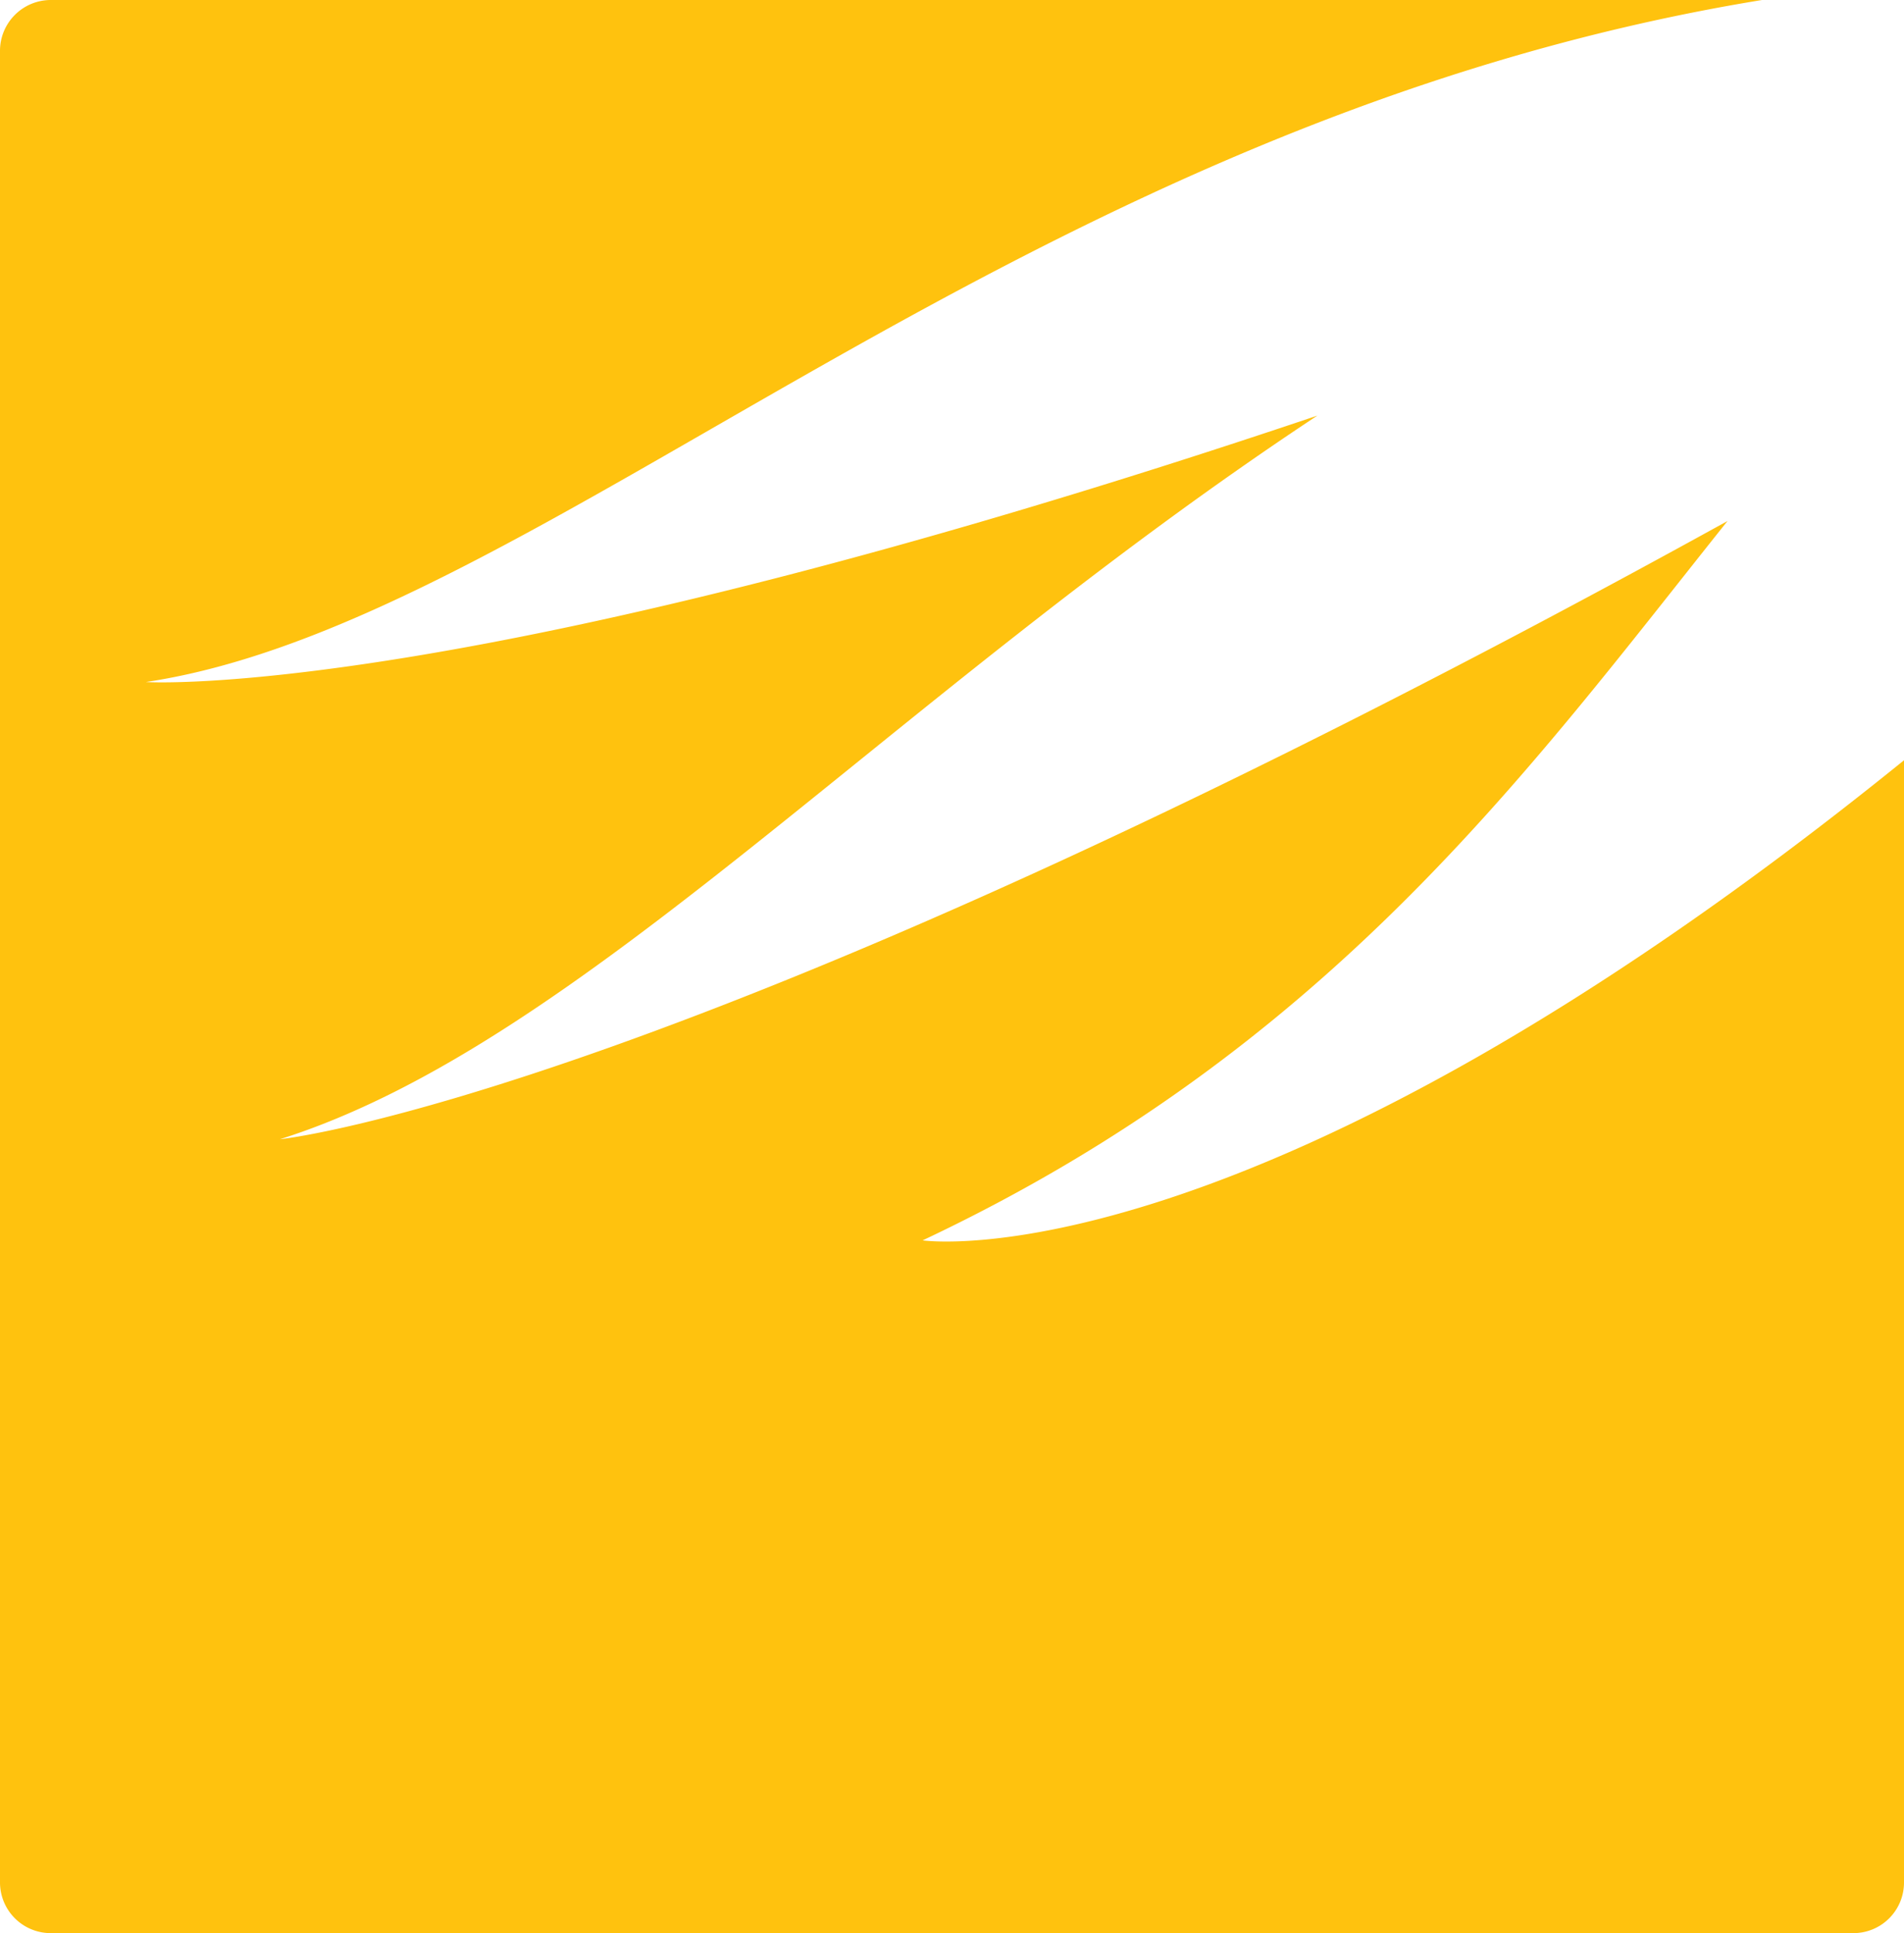<svg xmlns="http://www.w3.org/2000/svg" width="25.222" height="25.597" viewBox="0 0 25.222 25.597">
  <path id="Path_297503" data-name="Path 297503" d="M68.114,51.586c5.384-2.539,8.007-6.2,10.662-9.525C64.9,49.717,59.6,50.247,59.6,50.247c3.988-1.26,8.021-5.8,13.743-9.582-11.292,3.806-15.518,3.528-15.518,3.528C63.1,43.4,69.385,36.77,79.233,35.162H56.567a.673.673,0,0,0-.675.673v24.25a.672.672,0,0,0,.675.674H80.441a.67.67,0,0,0,.673-.674V45.229c-8.654,7-13,6.357-13,6.357" transform="translate(-55.892 -35.162)" fill="#ffc20e"/>
</svg>

